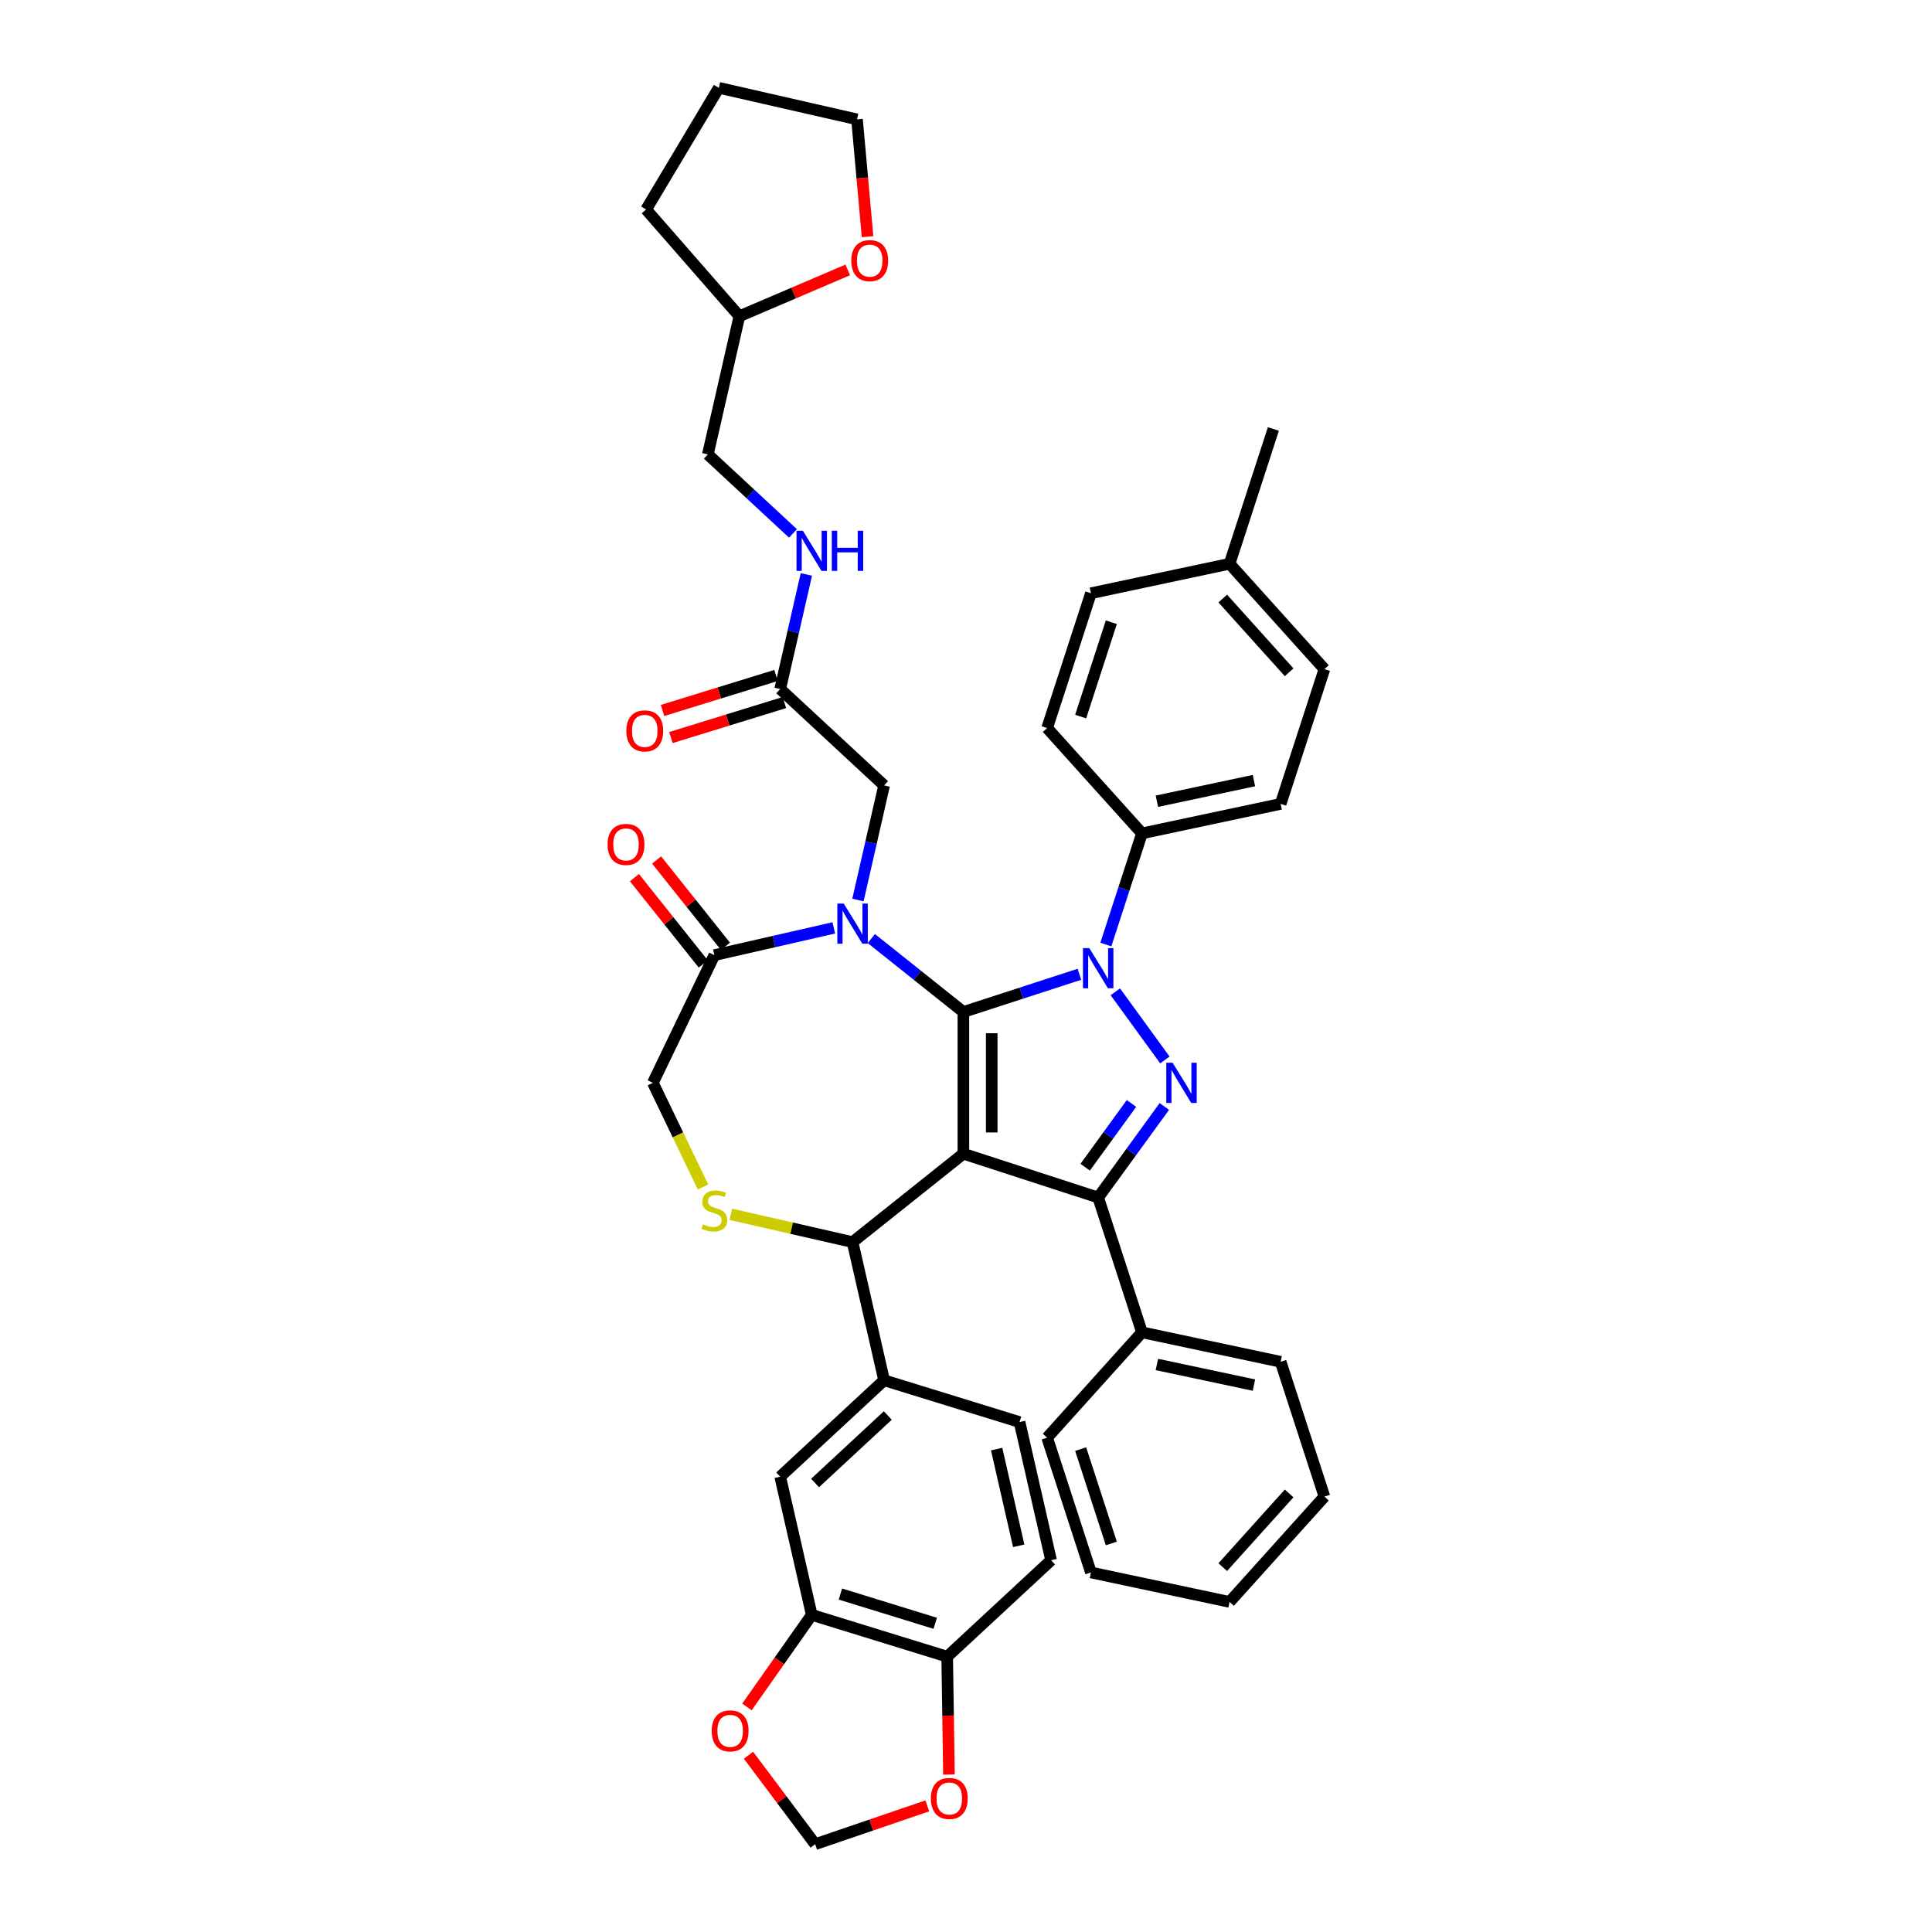 <?xml version='1.0' encoding='iso-8859-1'?>
<svg version='1.1' baseProfile='full'
              xmlns='http://www.w3.org/2000/svg'
                      xmlns:rdkit='http://www.rdkit.org/xml'
                      xmlns:xlink='http://www.w3.org/1999/xlink'
                  xml:space='preserve'
width='1000px' height='1000px' viewBox='0 0 1000 1000'>
<!-- END OF HEADER -->
<rect style='opacity:1.0;fill:#FFFFFF;stroke:none' width='1000' height='1000' x='0' y='0'> </rect>
<path class='bond-0' d='M 403.83,356.632 L 410.598,326.98' style='fill:none;fill-rule:evenodd;stroke:#000000;stroke-width:6px;stroke-linecap:butt;stroke-linejoin:miter;stroke-opacity:1' />
<path class='bond-0' d='M 410.598,326.98 L 417.366,297.329' style='fill:none;fill-rule:evenodd;stroke:#0000FF;stroke-width:6px;stroke-linecap:butt;stroke-linejoin:miter;stroke-opacity:1' />
<path class='bond-1' d='M 401.668,349.621 L 372.301,358.68' style='fill:none;fill-rule:evenodd;stroke:#000000;stroke-width:6px;stroke-linecap:butt;stroke-linejoin:miter;stroke-opacity:1' />
<path class='bond-1' d='M 372.301,358.68 L 342.935,367.738' style='fill:none;fill-rule:evenodd;stroke:#FF0000;stroke-width:6px;stroke-linecap:butt;stroke-linejoin:miter;stroke-opacity:1' />
<path class='bond-1' d='M 405.993,363.642 L 376.626,372.7' style='fill:none;fill-rule:evenodd;stroke:#000000;stroke-width:6px;stroke-linecap:butt;stroke-linejoin:miter;stroke-opacity:1' />
<path class='bond-1' d='M 376.626,372.7 L 347.259,381.759' style='fill:none;fill-rule:evenodd;stroke:#FF0000;stroke-width:6px;stroke-linecap:butt;stroke-linejoin:miter;stroke-opacity:1' />
<path class='bond-2' d='M 403.83,356.632 L 457.61,406.532' style='fill:none;fill-rule:evenodd;stroke:#000000;stroke-width:6px;stroke-linecap:butt;stroke-linejoin:miter;stroke-opacity:1' />
<path class='bond-3' d='M 438.79,139.709 L 410.745,151.695' style='fill:none;fill-rule:evenodd;stroke:#FF0000;stroke-width:6px;stroke-linecap:butt;stroke-linejoin:miter;stroke-opacity:1' />
<path class='bond-3' d='M 410.745,151.695 L 382.701,163.682' style='fill:none;fill-rule:evenodd;stroke:#000000;stroke-width:6px;stroke-linecap:butt;stroke-linejoin:miter;stroke-opacity:1' />
<path class='bond-4' d='M 449.05,122.508 L 446.318,92.144' style='fill:none;fill-rule:evenodd;stroke:#FF0000;stroke-width:6px;stroke-linecap:butt;stroke-linejoin:miter;stroke-opacity:1' />
<path class='bond-4' d='M 446.318,92.144 L 443.585,61.78' style='fill:none;fill-rule:evenodd;stroke:#000000;stroke-width:6px;stroke-linecap:butt;stroke-linejoin:miter;stroke-opacity:1' />
<path class='bond-5' d='M 410.442,276.094 L 388.409,255.65' style='fill:none;fill-rule:evenodd;stroke:#0000FF;stroke-width:6px;stroke-linecap:butt;stroke-linejoin:miter;stroke-opacity:1' />
<path class='bond-5' d='M 388.409,255.65 L 366.376,235.207' style='fill:none;fill-rule:evenodd;stroke:#000000;stroke-width:6px;stroke-linecap:butt;stroke-linejoin:miter;stroke-opacity:1' />
<path class='bond-6' d='M 382.701,163.682 L 366.376,235.207' style='fill:none;fill-rule:evenodd;stroke:#000000;stroke-width:6px;stroke-linecap:butt;stroke-linejoin:miter;stroke-opacity:1' />
<path class='bond-7' d='M 382.701,163.682 L 334.432,108.434' style='fill:none;fill-rule:evenodd;stroke:#000000;stroke-width:6px;stroke-linecap:butt;stroke-linejoin:miter;stroke-opacity:1' />
<path class='bond-8' d='M 572.388,488.905 L 581.738,460.13' style='fill:none;fill-rule:evenodd;stroke:#0000FF;stroke-width:6px;stroke-linecap:butt;stroke-linejoin:miter;stroke-opacity:1' />
<path class='bond-8' d='M 581.738,460.13 L 591.087,431.354' style='fill:none;fill-rule:evenodd;stroke:#000000;stroke-width:6px;stroke-linecap:butt;stroke-linejoin:miter;stroke-opacity:1' />
<path class='bond-9' d='M 558.703,504.283 L 528.673,514.041' style='fill:none;fill-rule:evenodd;stroke:#0000FF;stroke-width:6px;stroke-linecap:butt;stroke-linejoin:miter;stroke-opacity:1' />
<path class='bond-9' d='M 528.673,514.041 L 498.643,523.798' style='fill:none;fill-rule:evenodd;stroke:#000000;stroke-width:6px;stroke-linecap:butt;stroke-linejoin:miter;stroke-opacity:1' />
<path class='bond-10' d='M 577.297,513.35 L 602.933,548.635' style='fill:none;fill-rule:evenodd;stroke:#0000FF;stroke-width:6px;stroke-linecap:butt;stroke-linejoin:miter;stroke-opacity:1' />
<path class='bond-11' d='M 568.416,619.833 L 591.087,689.606' style='fill:none;fill-rule:evenodd;stroke:#000000;stroke-width:6px;stroke-linecap:butt;stroke-linejoin:miter;stroke-opacity:1' />
<path class='bond-12' d='M 568.416,619.833 L 498.643,597.162' style='fill:none;fill-rule:evenodd;stroke:#000000;stroke-width:6px;stroke-linecap:butt;stroke-linejoin:miter;stroke-opacity:1' />
<path class='bond-13' d='M 568.416,619.833 L 585.538,596.268' style='fill:none;fill-rule:evenodd;stroke:#000000;stroke-width:6px;stroke-linecap:butt;stroke-linejoin:miter;stroke-opacity:1' />
<path class='bond-13' d='M 585.538,596.268 L 602.659,572.703' style='fill:none;fill-rule:evenodd;stroke:#0000FF;stroke-width:6px;stroke-linecap:butt;stroke-linejoin:miter;stroke-opacity:1' />
<path class='bond-13' d='M 561.682,604.139 L 573.667,587.643' style='fill:none;fill-rule:evenodd;stroke:#000000;stroke-width:6px;stroke-linecap:butt;stroke-linejoin:miter;stroke-opacity:1' />
<path class='bond-13' d='M 573.667,587.643 L 585.652,571.148' style='fill:none;fill-rule:evenodd;stroke:#0000FF;stroke-width:6px;stroke-linecap:butt;stroke-linejoin:miter;stroke-opacity:1' />
<path class='bond-14' d='M 498.643,597.162 L 498.643,523.798' style='fill:none;fill-rule:evenodd;stroke:#000000;stroke-width:6px;stroke-linecap:butt;stroke-linejoin:miter;stroke-opacity:1' />
<path class='bond-14' d='M 513.316,586.158 L 513.316,534.803' style='fill:none;fill-rule:evenodd;stroke:#000000;stroke-width:6px;stroke-linecap:butt;stroke-linejoin:miter;stroke-opacity:1' />
<path class='bond-15' d='M 498.643,597.162 L 441.285,642.904' style='fill:none;fill-rule:evenodd;stroke:#000000;stroke-width:6px;stroke-linecap:butt;stroke-linejoin:miter;stroke-opacity:1' />
<path class='bond-16' d='M 498.643,523.798 L 474.821,504.8' style='fill:none;fill-rule:evenodd;stroke:#000000;stroke-width:6px;stroke-linecap:butt;stroke-linejoin:miter;stroke-opacity:1' />
<path class='bond-16' d='M 474.821,504.8 L 450.998,485.803' style='fill:none;fill-rule:evenodd;stroke:#0000FF;stroke-width:6px;stroke-linecap:butt;stroke-linejoin:miter;stroke-opacity:1' />
<path class='bond-17' d='M 431.571,480.273 L 400.666,487.327' style='fill:none;fill-rule:evenodd;stroke:#0000FF;stroke-width:6px;stroke-linecap:butt;stroke-linejoin:miter;stroke-opacity:1' />
<path class='bond-17' d='M 400.666,487.327 L 369.76,494.381' style='fill:none;fill-rule:evenodd;stroke:#000000;stroke-width:6px;stroke-linecap:butt;stroke-linejoin:miter;stroke-opacity:1' />
<path class='bond-18' d='M 444.075,465.834 L 450.842,436.183' style='fill:none;fill-rule:evenodd;stroke:#0000FF;stroke-width:6px;stroke-linecap:butt;stroke-linejoin:miter;stroke-opacity:1' />
<path class='bond-18' d='M 450.842,436.183 L 457.61,406.532' style='fill:none;fill-rule:evenodd;stroke:#000000;stroke-width:6px;stroke-linecap:butt;stroke-linejoin:miter;stroke-opacity:1' />
<path class='bond-19' d='M 369.76,494.381 L 337.929,560.48' style='fill:none;fill-rule:evenodd;stroke:#000000;stroke-width:6px;stroke-linecap:butt;stroke-linejoin:miter;stroke-opacity:1' />
<path class='bond-20' d='M 375.496,489.807 L 357.674,467.459' style='fill:none;fill-rule:evenodd;stroke:#000000;stroke-width:6px;stroke-linecap:butt;stroke-linejoin:miter;stroke-opacity:1' />
<path class='bond-20' d='M 357.674,467.459 L 339.852,445.112' style='fill:none;fill-rule:evenodd;stroke:#FF0000;stroke-width:6px;stroke-linecap:butt;stroke-linejoin:miter;stroke-opacity:1' />
<path class='bond-20' d='M 364.024,498.956 L 346.203,476.608' style='fill:none;fill-rule:evenodd;stroke:#000000;stroke-width:6px;stroke-linecap:butt;stroke-linejoin:miter;stroke-opacity:1' />
<path class='bond-20' d='M 346.203,476.608 L 328.381,454.26' style='fill:none;fill-rule:evenodd;stroke:#FF0000;stroke-width:6px;stroke-linecap:butt;stroke-linejoin:miter;stroke-opacity:1' />
<path class='bond-21' d='M 337.929,560.48 L 350.909,587.433' style='fill:none;fill-rule:evenodd;stroke:#000000;stroke-width:6px;stroke-linecap:butt;stroke-linejoin:miter;stroke-opacity:1' />
<path class='bond-21' d='M 350.909,587.433 L 363.888,614.386' style='fill:none;fill-rule:evenodd;stroke:#CCCC00;stroke-width:6px;stroke-linecap:butt;stroke-linejoin:miter;stroke-opacity:1' />
<path class='bond-22' d='M 378.256,628.518 L 409.77,635.711' style='fill:none;fill-rule:evenodd;stroke:#CCCC00;stroke-width:6px;stroke-linecap:butt;stroke-linejoin:miter;stroke-opacity:1' />
<path class='bond-22' d='M 409.77,635.711 L 441.285,642.904' style='fill:none;fill-rule:evenodd;stroke:#000000;stroke-width:6px;stroke-linecap:butt;stroke-linejoin:miter;stroke-opacity:1' />
<path class='bond-23' d='M 441.285,642.904 L 457.61,714.428' style='fill:none;fill-rule:evenodd;stroke:#000000;stroke-width:6px;stroke-linecap:butt;stroke-linejoin:miter;stroke-opacity:1' />
<path class='bond-24' d='M 420.155,835.853 L 490.26,857.478' style='fill:none;fill-rule:evenodd;stroke:#000000;stroke-width:6px;stroke-linecap:butt;stroke-linejoin:miter;stroke-opacity:1' />
<path class='bond-24' d='M 434.996,825.076 L 484.069,840.213' style='fill:none;fill-rule:evenodd;stroke:#000000;stroke-width:6px;stroke-linecap:butt;stroke-linejoin:miter;stroke-opacity:1' />
<path class='bond-25' d='M 420.155,835.853 L 403.384,859.679' style='fill:none;fill-rule:evenodd;stroke:#000000;stroke-width:6px;stroke-linecap:butt;stroke-linejoin:miter;stroke-opacity:1' />
<path class='bond-25' d='M 403.384,859.679 L 386.612,883.505' style='fill:none;fill-rule:evenodd;stroke:#FF0000;stroke-width:6px;stroke-linecap:butt;stroke-linejoin:miter;stroke-opacity:1' />
<path class='bond-26' d='M 420.155,835.853 L 403.83,764.329' style='fill:none;fill-rule:evenodd;stroke:#000000;stroke-width:6px;stroke-linecap:butt;stroke-linejoin:miter;stroke-opacity:1' />
<path class='bond-27' d='M 490.26,857.478 L 490.716,887.986' style='fill:none;fill-rule:evenodd;stroke:#000000;stroke-width:6px;stroke-linecap:butt;stroke-linejoin:miter;stroke-opacity:1' />
<path class='bond-27' d='M 490.716,887.986 L 491.173,918.494' style='fill:none;fill-rule:evenodd;stroke:#FF0000;stroke-width:6px;stroke-linecap:butt;stroke-linejoin:miter;stroke-opacity:1' />
<path class='bond-28' d='M 490.26,857.478 L 544.04,807.577' style='fill:none;fill-rule:evenodd;stroke:#000000;stroke-width:6px;stroke-linecap:butt;stroke-linejoin:miter;stroke-opacity:1' />
<path class='bond-29' d='M 387.418,908.507 L 404.675,931.526' style='fill:none;fill-rule:evenodd;stroke:#FF0000;stroke-width:6px;stroke-linecap:butt;stroke-linejoin:miter;stroke-opacity:1' />
<path class='bond-29' d='M 404.675,931.526 L 421.931,954.545' style='fill:none;fill-rule:evenodd;stroke:#000000;stroke-width:6px;stroke-linecap:butt;stroke-linejoin:miter;stroke-opacity:1' />
<path class='bond-30' d='M 591.087,431.354 L 662.848,416.101' style='fill:none;fill-rule:evenodd;stroke:#000000;stroke-width:6px;stroke-linecap:butt;stroke-linejoin:miter;stroke-opacity:1' />
<path class='bond-30' d='M 598.801,414.714 L 649.033,404.037' style='fill:none;fill-rule:evenodd;stroke:#000000;stroke-width:6px;stroke-linecap:butt;stroke-linejoin:miter;stroke-opacity:1' />
<path class='bond-31' d='M 591.087,431.354 L 541.997,376.834' style='fill:none;fill-rule:evenodd;stroke:#000000;stroke-width:6px;stroke-linecap:butt;stroke-linejoin:miter;stroke-opacity:1' />
<path class='bond-32' d='M 636.429,291.807 L 685.519,346.328' style='fill:none;fill-rule:evenodd;stroke:#000000;stroke-width:6px;stroke-linecap:butt;stroke-linejoin:miter;stroke-opacity:1' />
<path class='bond-32' d='M 632.888,309.803 L 667.251,347.968' style='fill:none;fill-rule:evenodd;stroke:#000000;stroke-width:6px;stroke-linecap:butt;stroke-linejoin:miter;stroke-opacity:1' />
<path class='bond-33' d='M 636.429,291.807 L 659.099,222.034' style='fill:none;fill-rule:evenodd;stroke:#000000;stroke-width:6px;stroke-linecap:butt;stroke-linejoin:miter;stroke-opacity:1' />
<path class='bond-34' d='M 636.429,291.807 L 564.668,307.061' style='fill:none;fill-rule:evenodd;stroke:#000000;stroke-width:6px;stroke-linecap:butt;stroke-linejoin:miter;stroke-opacity:1' />
<path class='bond-35' d='M 591.087,689.606 L 662.848,704.859' style='fill:none;fill-rule:evenodd;stroke:#000000;stroke-width:6px;stroke-linecap:butt;stroke-linejoin:miter;stroke-opacity:1' />
<path class='bond-35' d='M 598.801,706.246 L 649.033,716.924' style='fill:none;fill-rule:evenodd;stroke:#000000;stroke-width:6px;stroke-linecap:butt;stroke-linejoin:miter;stroke-opacity:1' />
<path class='bond-36' d='M 591.087,689.606 L 541.997,744.126' style='fill:none;fill-rule:evenodd;stroke:#000000;stroke-width:6px;stroke-linecap:butt;stroke-linejoin:miter;stroke-opacity:1' />
<path class='bond-37' d='M 662.848,704.859 L 685.519,774.633' style='fill:none;fill-rule:evenodd;stroke:#000000;stroke-width:6px;stroke-linecap:butt;stroke-linejoin:miter;stroke-opacity:1' />
<path class='bond-38' d='M 541.997,744.126 L 564.668,813.9' style='fill:none;fill-rule:evenodd;stroke:#000000;stroke-width:6px;stroke-linecap:butt;stroke-linejoin:miter;stroke-opacity:1' />
<path class='bond-38' d='M 559.352,750.058 L 575.222,798.899' style='fill:none;fill-rule:evenodd;stroke:#000000;stroke-width:6px;stroke-linecap:butt;stroke-linejoin:miter;stroke-opacity:1' />
<path class='bond-39' d='M 685.519,774.633 L 636.429,829.153' style='fill:none;fill-rule:evenodd;stroke:#000000;stroke-width:6px;stroke-linecap:butt;stroke-linejoin:miter;stroke-opacity:1' />
<path class='bond-39' d='M 667.251,772.993 L 632.888,811.157' style='fill:none;fill-rule:evenodd;stroke:#000000;stroke-width:6px;stroke-linecap:butt;stroke-linejoin:miter;stroke-opacity:1' />
<path class='bond-40' d='M 564.668,813.9 L 636.429,829.153' style='fill:none;fill-rule:evenodd;stroke:#000000;stroke-width:6px;stroke-linecap:butt;stroke-linejoin:miter;stroke-opacity:1' />
<path class='bond-41' d='M 662.848,416.101 L 685.519,346.328' style='fill:none;fill-rule:evenodd;stroke:#000000;stroke-width:6px;stroke-linecap:butt;stroke-linejoin:miter;stroke-opacity:1' />
<path class='bond-42' d='M 541.997,376.834 L 564.668,307.061' style='fill:none;fill-rule:evenodd;stroke:#000000;stroke-width:6px;stroke-linecap:butt;stroke-linejoin:miter;stroke-opacity:1' />
<path class='bond-42' d='M 559.352,370.902 L 575.222,322.061' style='fill:none;fill-rule:evenodd;stroke:#000000;stroke-width:6px;stroke-linecap:butt;stroke-linejoin:miter;stroke-opacity:1' />
<path class='bond-43' d='M 479.986,934.717 L 450.959,944.631' style='fill:none;fill-rule:evenodd;stroke:#FF0000;stroke-width:6px;stroke-linecap:butt;stroke-linejoin:miter;stroke-opacity:1' />
<path class='bond-43' d='M 450.959,944.631 L 421.931,954.545' style='fill:none;fill-rule:evenodd;stroke:#000000;stroke-width:6px;stroke-linecap:butt;stroke-linejoin:miter;stroke-opacity:1' />
<path class='bond-44' d='M 403.83,764.329 L 457.61,714.428' style='fill:none;fill-rule:evenodd;stroke:#000000;stroke-width:6px;stroke-linecap:butt;stroke-linejoin:miter;stroke-opacity:1' />
<path class='bond-44' d='M 421.877,767.6 L 459.523,732.669' style='fill:none;fill-rule:evenodd;stroke:#000000;stroke-width:6px;stroke-linecap:butt;stroke-linejoin:miter;stroke-opacity:1' />
<path class='bond-45' d='M 544.04,807.577 L 527.715,736.053' style='fill:none;fill-rule:evenodd;stroke:#000000;stroke-width:6px;stroke-linecap:butt;stroke-linejoin:miter;stroke-opacity:1' />
<path class='bond-45' d='M 527.286,800.114 L 515.858,750.047' style='fill:none;fill-rule:evenodd;stroke:#000000;stroke-width:6px;stroke-linecap:butt;stroke-linejoin:miter;stroke-opacity:1' />
<path class='bond-46' d='M 457.61,714.428 L 527.715,736.053' style='fill:none;fill-rule:evenodd;stroke:#000000;stroke-width:6px;stroke-linecap:butt;stroke-linejoin:miter;stroke-opacity:1' />
<path class='bond-47' d='M 443.585,61.78 L 372.06,45.455' style='fill:none;fill-rule:evenodd;stroke:#000000;stroke-width:6px;stroke-linecap:butt;stroke-linejoin:miter;stroke-opacity:1' />
<path class='bond-48' d='M 334.432,108.434 L 372.06,45.455' style='fill:none;fill-rule:evenodd;stroke:#000000;stroke-width:6px;stroke-linecap:butt;stroke-linejoin:miter;stroke-opacity:1' />
<path  class='atom-1' d='M 440.624 134.907
Q 440.624 129.918, 443.089 127.13
Q 445.554 124.343, 450.161 124.343
Q 454.768 124.343, 457.233 127.13
Q 459.698 129.918, 459.698 134.907
Q 459.698 139.954, 457.204 142.83
Q 454.71 145.677, 450.161 145.677
Q 445.583 145.677, 443.089 142.83
Q 440.624 139.984, 440.624 134.907
M 450.161 143.329
Q 453.33 143.329, 455.032 141.216
Q 456.764 139.074, 456.764 134.907
Q 456.764 130.828, 455.032 128.774
Q 453.33 126.69, 450.161 126.69
Q 446.992 126.69, 445.26 128.744
Q 443.558 130.799, 443.558 134.907
Q 443.558 139.103, 445.26 141.216
Q 446.992 143.329, 450.161 143.329
' fill='#FF0000'/>
<path  class='atom-2' d='M 415.563 274.719
L 422.371 285.723
Q 423.046 286.809, 424.132 288.775
Q 425.217 290.741, 425.276 290.859
L 425.276 274.719
L 428.035 274.719
L 428.035 295.495
L 425.188 295.495
L 417.881 283.464
Q 417.03 282.055, 416.12 280.441
Q 415.24 278.827, 414.976 278.328
L 414.976 295.495
L 412.276 295.495
L 412.276 274.719
L 415.563 274.719
' fill='#0000FF'/>
<path  class='atom-2' d='M 430.529 274.719
L 433.346 274.719
L 433.346 283.552
L 443.969 283.552
L 443.969 274.719
L 446.786 274.719
L 446.786 295.495
L 443.969 295.495
L 443.969 285.899
L 433.346 285.899
L 433.346 295.495
L 430.529 295.495
L 430.529 274.719
' fill='#0000FF'/>
<path  class='atom-3' d='M 324.188 378.315
Q 324.188 373.326, 326.653 370.538
Q 329.118 367.75, 333.726 367.75
Q 338.333 367.75, 340.798 370.538
Q 343.263 373.326, 343.263 378.315
Q 343.263 383.362, 340.769 386.238
Q 338.274 389.085, 333.726 389.085
Q 329.148 389.085, 326.653 386.238
Q 324.188 383.391, 324.188 378.315
M 333.726 386.737
Q 336.895 386.737, 338.597 384.624
Q 340.328 382.482, 340.328 378.315
Q 340.328 374.236, 338.597 372.181
Q 336.895 370.098, 333.726 370.098
Q 330.556 370.098, 328.825 372.152
Q 327.123 374.206, 327.123 378.315
Q 327.123 382.511, 328.825 384.624
Q 330.556 386.737, 333.726 386.737
' fill='#FF0000'/>
<path  class='atom-5' d='M 563.824 490.739
L 570.632 501.744
Q 571.307 502.829, 572.393 504.796
Q 573.479 506.762, 573.537 506.879
L 573.537 490.739
L 576.296 490.739
L 576.296 511.516
L 573.449 511.516
L 566.142 499.484
Q 565.291 498.075, 564.381 496.461
Q 563.501 494.847, 563.237 494.349
L 563.237 511.516
L 560.537 511.516
L 560.537 490.739
L 563.824 490.739
' fill='#0000FF'/>
<path  class='atom-7' d='M 606.946 550.092
L 613.754 561.096
Q 614.429 562.182, 615.515 564.148
Q 616.601 566.114, 616.66 566.232
L 616.66 550.092
L 619.418 550.092
L 619.418 570.868
L 616.572 570.868
L 609.264 558.837
Q 608.413 557.428, 607.504 555.814
Q 606.623 554.2, 606.359 553.701
L 606.359 570.868
L 603.659 570.868
L 603.659 550.092
L 606.946 550.092
' fill='#0000FF'/>
<path  class='atom-10' d='M 436.692 467.668
L 443.5 478.673
Q 444.175 479.758, 445.261 481.725
Q 446.347 483.691, 446.406 483.808
L 446.406 467.668
L 449.164 467.668
L 449.164 488.445
L 446.318 488.445
L 439.011 476.413
Q 438.16 475.004, 437.25 473.39
Q 436.369 471.776, 436.105 471.278
L 436.105 488.445
L 433.406 488.445
L 433.406 467.668
L 436.692 467.668
' fill='#0000FF'/>
<path  class='atom-13' d='M 363.891 633.71
Q 364.126 633.798, 365.094 634.209
Q 366.063 634.62, 367.119 634.884
Q 368.205 635.118, 369.261 635.118
Q 371.228 635.118, 372.372 634.179
Q 373.516 633.211, 373.516 631.538
Q 373.516 630.394, 372.93 629.689
Q 372.372 628.985, 371.492 628.604
Q 370.611 628.222, 369.144 627.782
Q 367.295 627.224, 366.18 626.696
Q 365.094 626.168, 364.302 625.053
Q 363.539 623.938, 363.539 622.06
Q 363.539 619.448, 365.3 617.834
Q 367.09 616.22, 370.611 616.22
Q 373.018 616.22, 375.747 617.364
L 375.072 619.624
Q 372.577 618.597, 370.699 618.597
Q 368.674 618.597, 367.559 619.448
Q 366.444 620.269, 366.474 621.707
Q 366.474 622.823, 367.031 623.498
Q 367.618 624.172, 368.44 624.554
Q 369.291 624.935, 370.699 625.376
Q 372.577 625.963, 373.693 626.549
Q 374.808 627.136, 375.6 628.34
Q 376.422 629.513, 376.422 631.538
Q 376.422 634.414, 374.485 635.969
Q 372.577 637.495, 369.379 637.495
Q 367.53 637.495, 366.121 637.085
Q 364.742 636.703, 363.099 636.028
L 363.891 633.71
' fill='#CCCC00'/>
<path  class='atom-15' d='M 314.481 437.082
Q 314.481 432.093, 316.946 429.305
Q 319.411 426.517, 324.019 426.517
Q 328.626 426.517, 331.091 429.305
Q 333.556 432.093, 333.556 437.082
Q 333.556 442.129, 331.061 445.005
Q 328.567 447.852, 324.019 447.852
Q 319.441 447.852, 316.946 445.005
Q 314.481 442.159, 314.481 437.082
M 324.019 445.504
Q 327.188 445.504, 328.89 443.391
Q 330.621 441.249, 330.621 437.082
Q 330.621 433.003, 328.89 430.949
Q 327.188 428.865, 324.019 428.865
Q 320.849 428.865, 319.118 430.919
Q 317.416 432.973, 317.416 437.082
Q 317.416 441.278, 319.118 443.391
Q 320.849 445.504, 324.019 445.504
' fill='#FF0000'/>
<path  class='atom-19' d='M 368.388 895.903
Q 368.388 890.914, 370.853 888.127
Q 373.318 885.339, 377.926 885.339
Q 382.533 885.339, 384.998 888.127
Q 387.463 890.914, 387.463 895.903
Q 387.463 900.951, 384.969 903.826
Q 382.474 906.673, 377.926 906.673
Q 373.348 906.673, 370.853 903.826
Q 368.388 900.98, 368.388 895.903
M 377.926 904.325
Q 381.095 904.325, 382.797 902.212
Q 384.528 900.07, 384.528 895.903
Q 384.528 891.824, 382.797 889.77
Q 381.095 887.686, 377.926 887.686
Q 374.756 887.686, 373.025 889.741
Q 371.323 891.795, 371.323 895.903
Q 371.323 900.1, 373.025 902.212
Q 374.756 904.325, 377.926 904.325
' fill='#FF0000'/>
<path  class='atom-33' d='M 481.82 930.892
Q 481.82 925.903, 484.285 923.116
Q 486.75 920.328, 491.357 920.328
Q 495.965 920.328, 498.43 923.116
Q 500.895 925.903, 500.895 930.892
Q 500.895 935.94, 498.4 938.816
Q 495.906 941.662, 491.357 941.662
Q 486.78 941.662, 484.285 938.816
Q 481.82 935.969, 481.82 930.892
M 491.357 939.314
Q 494.527 939.314, 496.229 937.201
Q 497.96 935.059, 497.96 930.892
Q 497.96 926.813, 496.229 924.759
Q 494.527 922.675, 491.357 922.675
Q 488.188 922.675, 486.457 924.73
Q 484.755 926.784, 484.755 930.892
Q 484.755 935.089, 486.457 937.201
Q 488.188 939.314, 491.357 939.314
' fill='#FF0000'/>
</svg>

